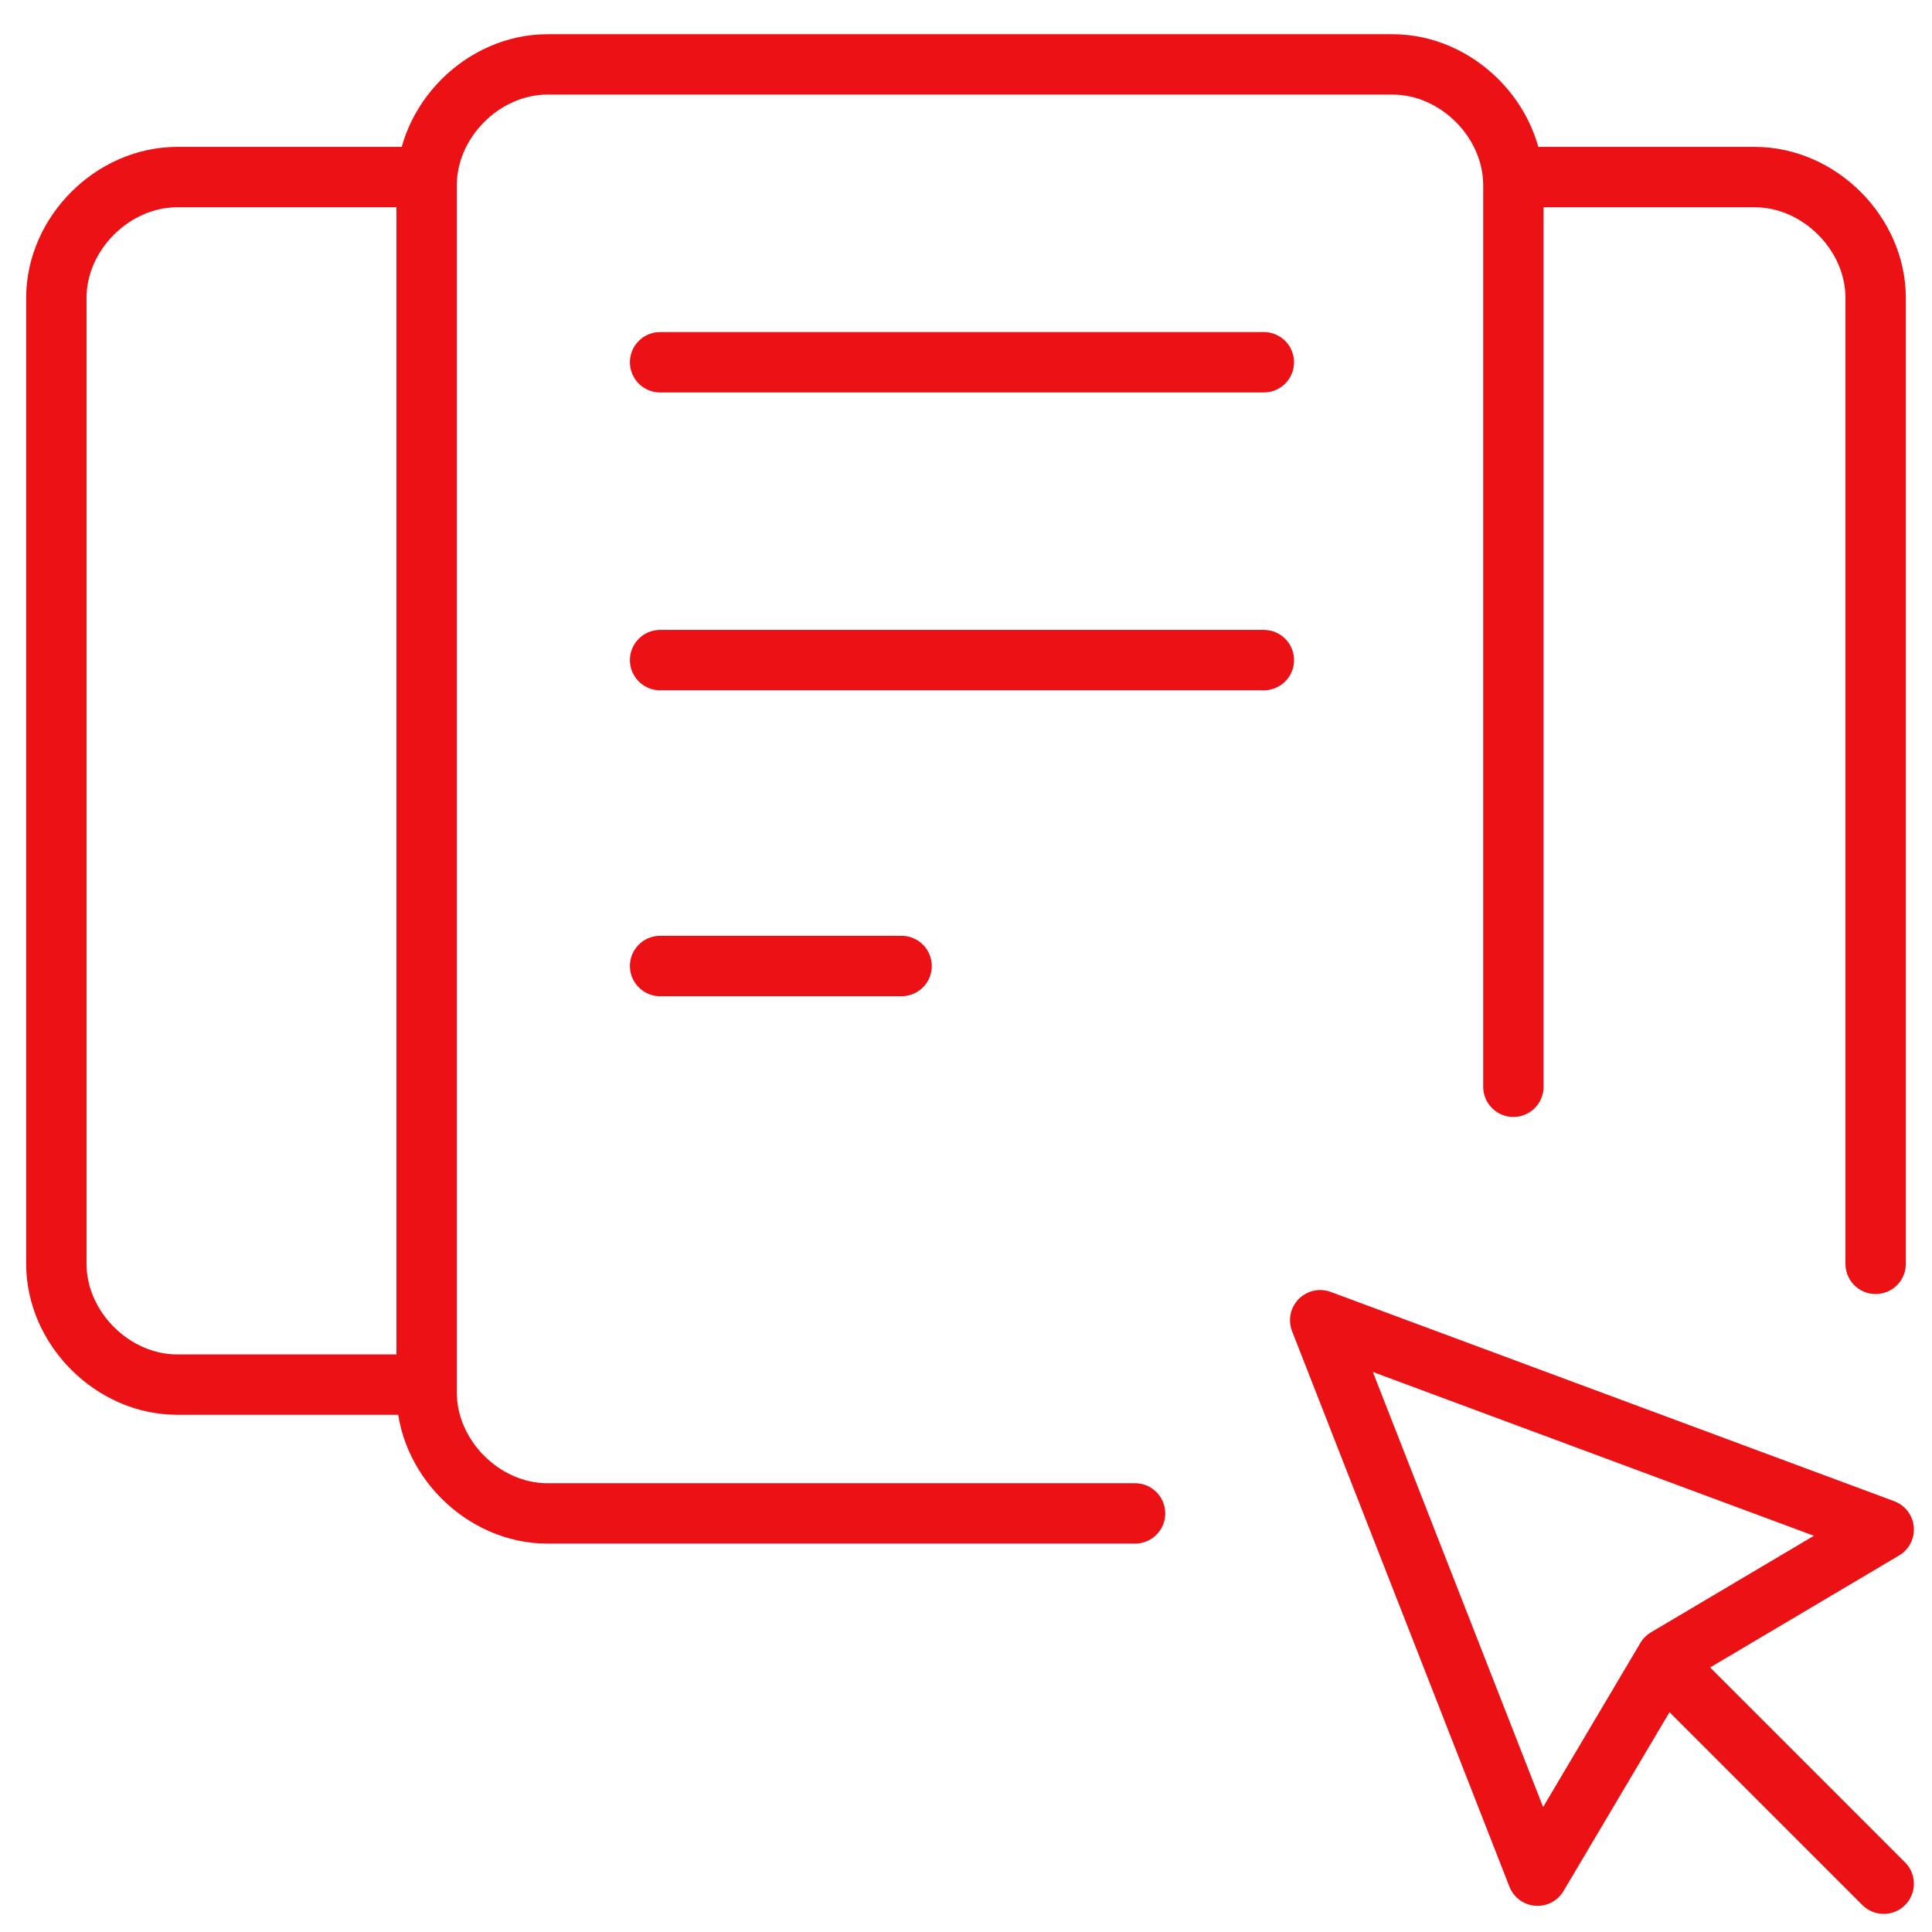 <svg width="80" height="80" viewBox="0 0 80 80" fill="none" xmlns="http://www.w3.org/2000/svg">
<path d="M47 62.667H22.666C20 62.667 17.666 60.333 17.666 57.667V7.667C17.666 5 20 2.667 22.666 2.667H57.666C60.333 2.667 62.666 5 62.666 7.667V45" stroke="#EC1115" stroke-width="2.5" stroke-linecap="round" stroke-linejoin="round"/>
<path d="M17.333 57.333H7.333C4.667 57.333 2.333 55 2.333 52.333V12.333C2.333 9.667 4.667 7.333 7.333 7.333H17.333" stroke="#EC1115" stroke-width="2.5" stroke-linecap="round" stroke-linejoin="round"/>
<path d="M62.666 7.333H72.666C75.333 7.333 77.666 9.667 77.666 12.333V52.333" stroke="#EC1115" stroke-width="2.5" stroke-linecap="round" stroke-linejoin="round"/>
<path d="M27.333 15H52.333" stroke="#EC1115" stroke-width="2.5" stroke-linecap="round" stroke-linejoin="round"/>
<path d="M27.333 27.333H52.333" stroke="#EC1115" stroke-width="2.5" stroke-linecap="round" stroke-linejoin="round"/>
<path d="M27.333 40H37.333" stroke="#EC1115" stroke-width="2.5" stroke-linecap="round" stroke-linejoin="round"/>
<path d="M54.666 54.667L63.666 77.667L69 68.667L78 63.333L54.666 54.667Z" stroke="#EC1115" stroke-width="2.5" stroke-linecap="round" stroke-linejoin="round"/>
<path d="M78 78L69 69" stroke="#EC1115" stroke-width="2.5" stroke-linecap="round" stroke-linejoin="round"/>
</svg>
